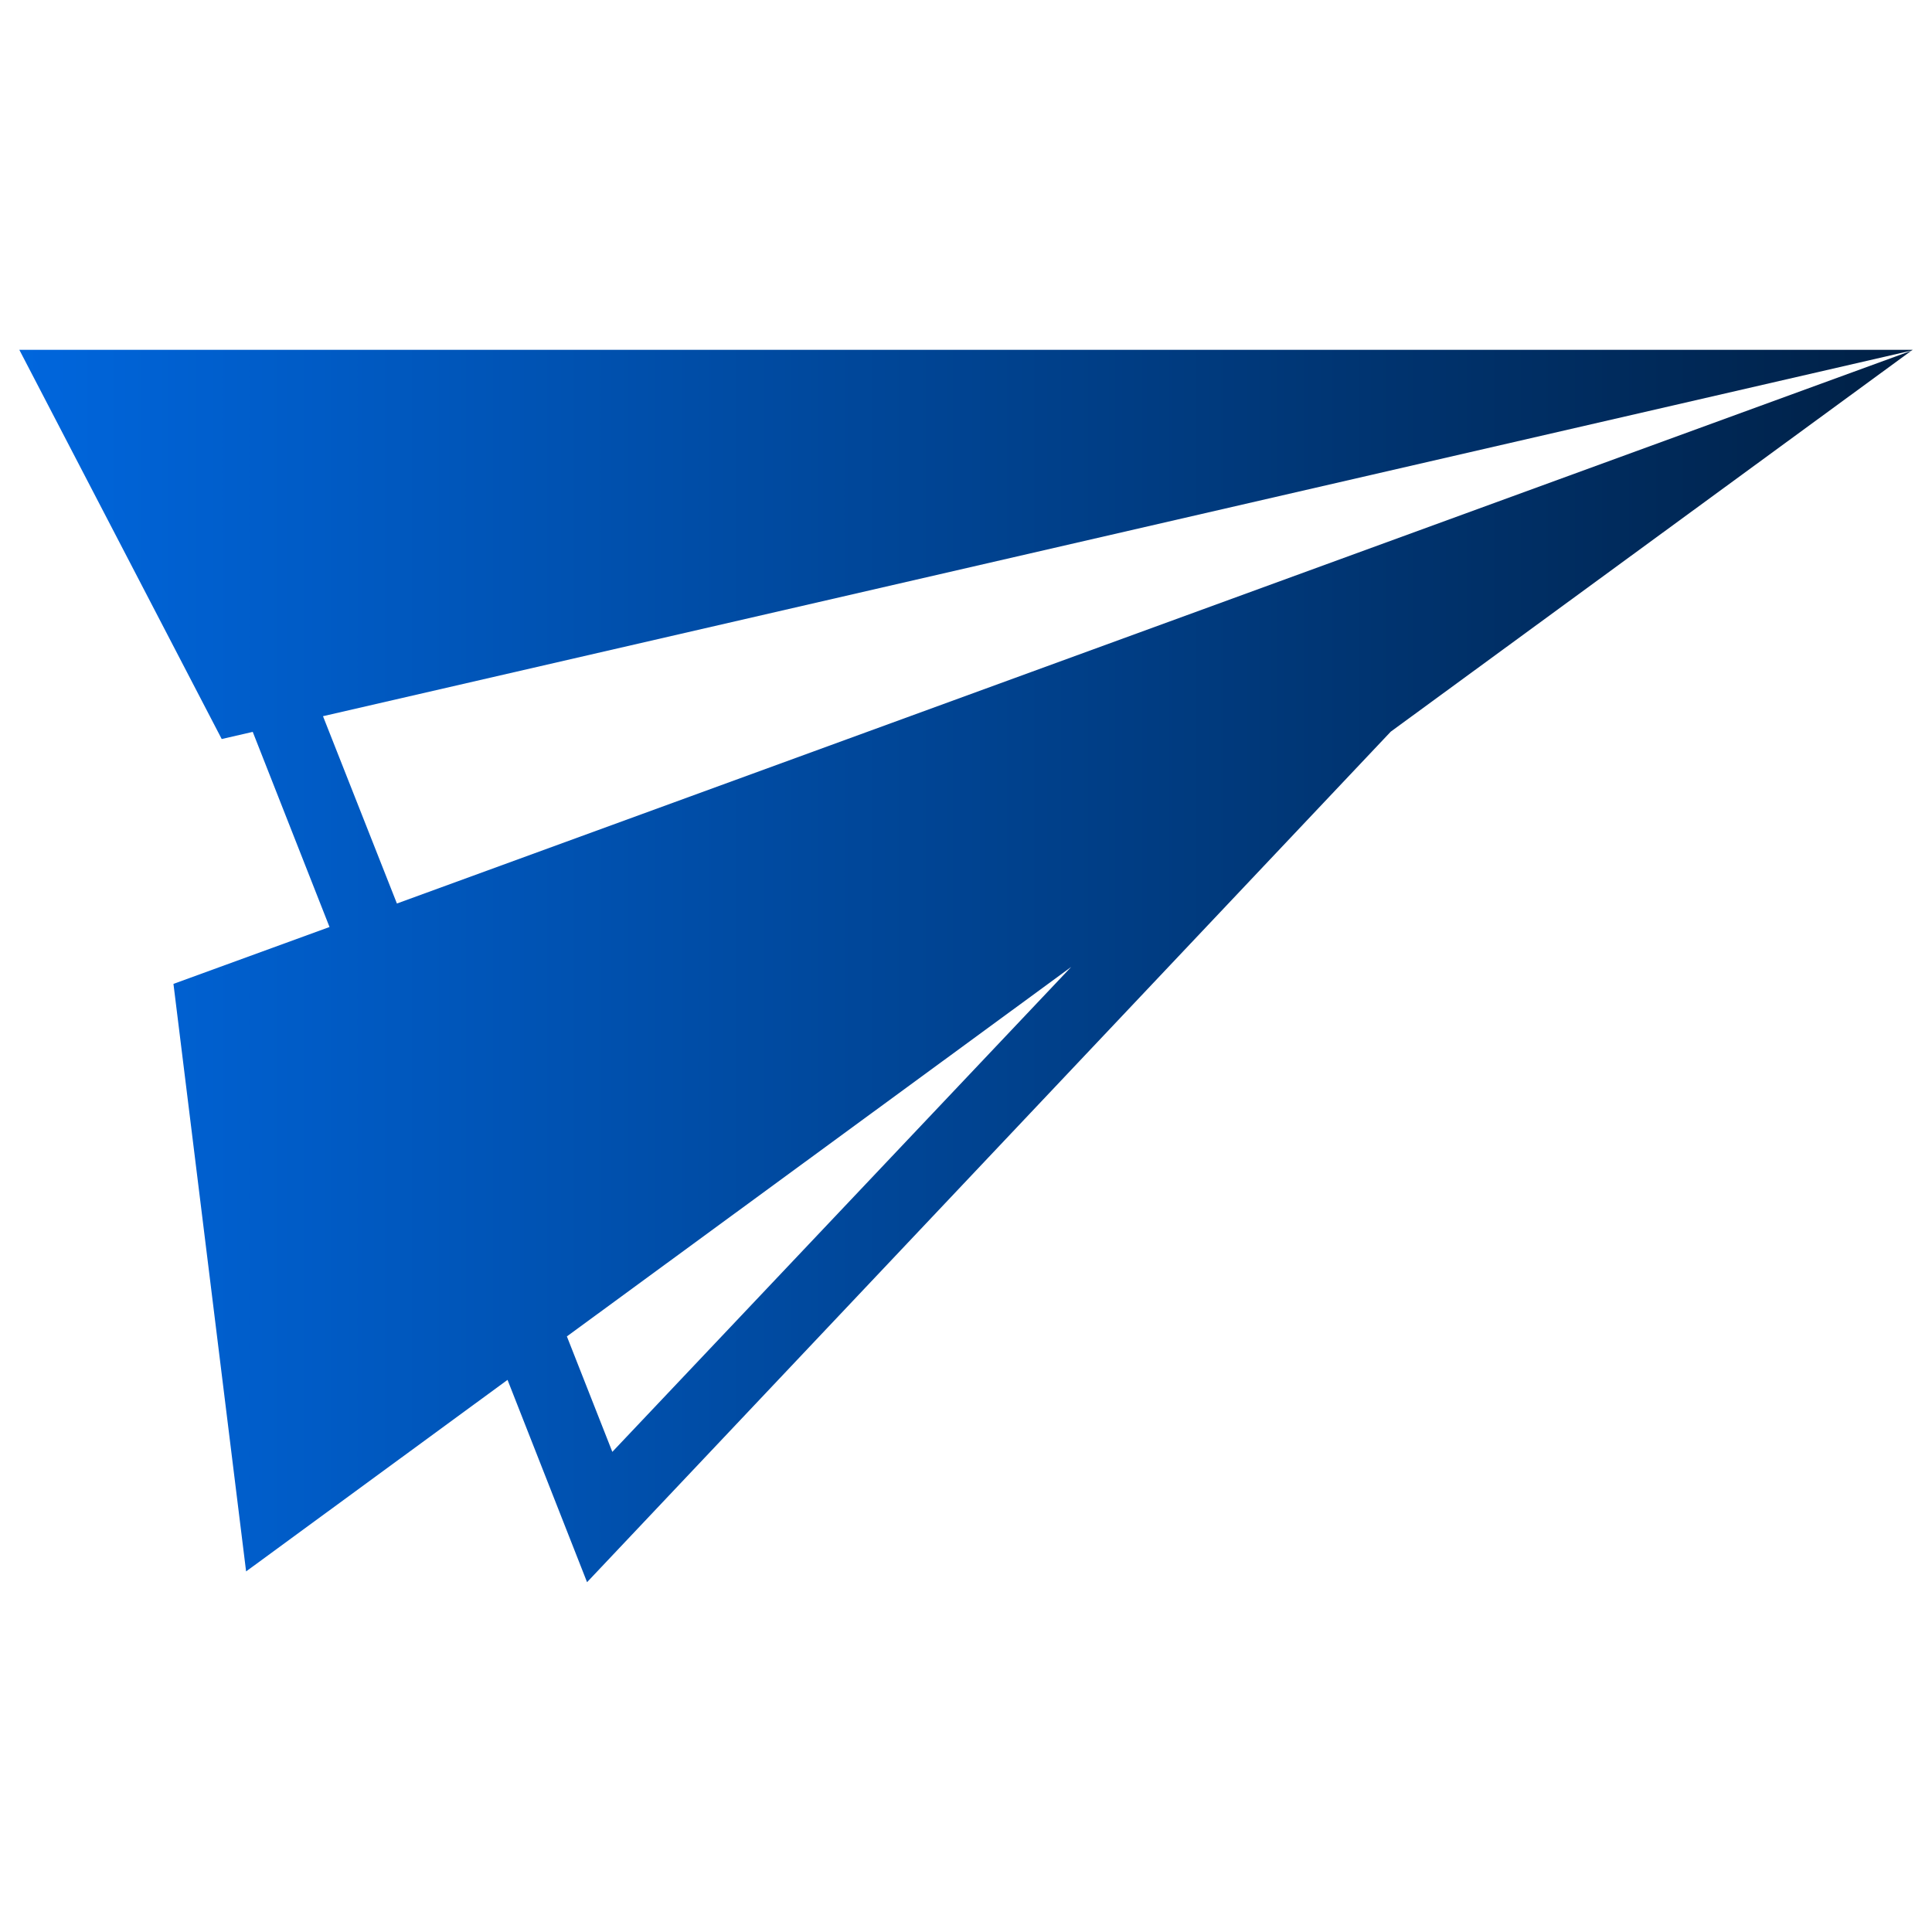 <svg id="a" xmlns="http://www.w3.org/2000/svg" xmlns:xlink="http://www.w3.org/1999/xlink" viewBox="0 0 500 500"><defs><style>.c{fill:url(#b);stroke-width:0px;}</style><linearGradient id="b" x1="5" y1="250" x2="495" y2="250" gradientUnits="userSpaceOnUse"><stop offset="0" stop-color="#06d"/><stop offset="1" stop-color="#002045"/></linearGradient></defs><path class="c" d="M495,90.53H5l52.38,100.73,8.03-1.85,19.87,50.5-40.39,14.72,18.8,152.05,67.66-49.57,20.58,52.36,208-220.12,134.73-98.58L102.72,233.83l-19.13-48.48,411.17-94.64.25-.18ZM277.22,250.25l-118.75,125.49-11.76-29.88,130.51-95.61Z"/></svg>